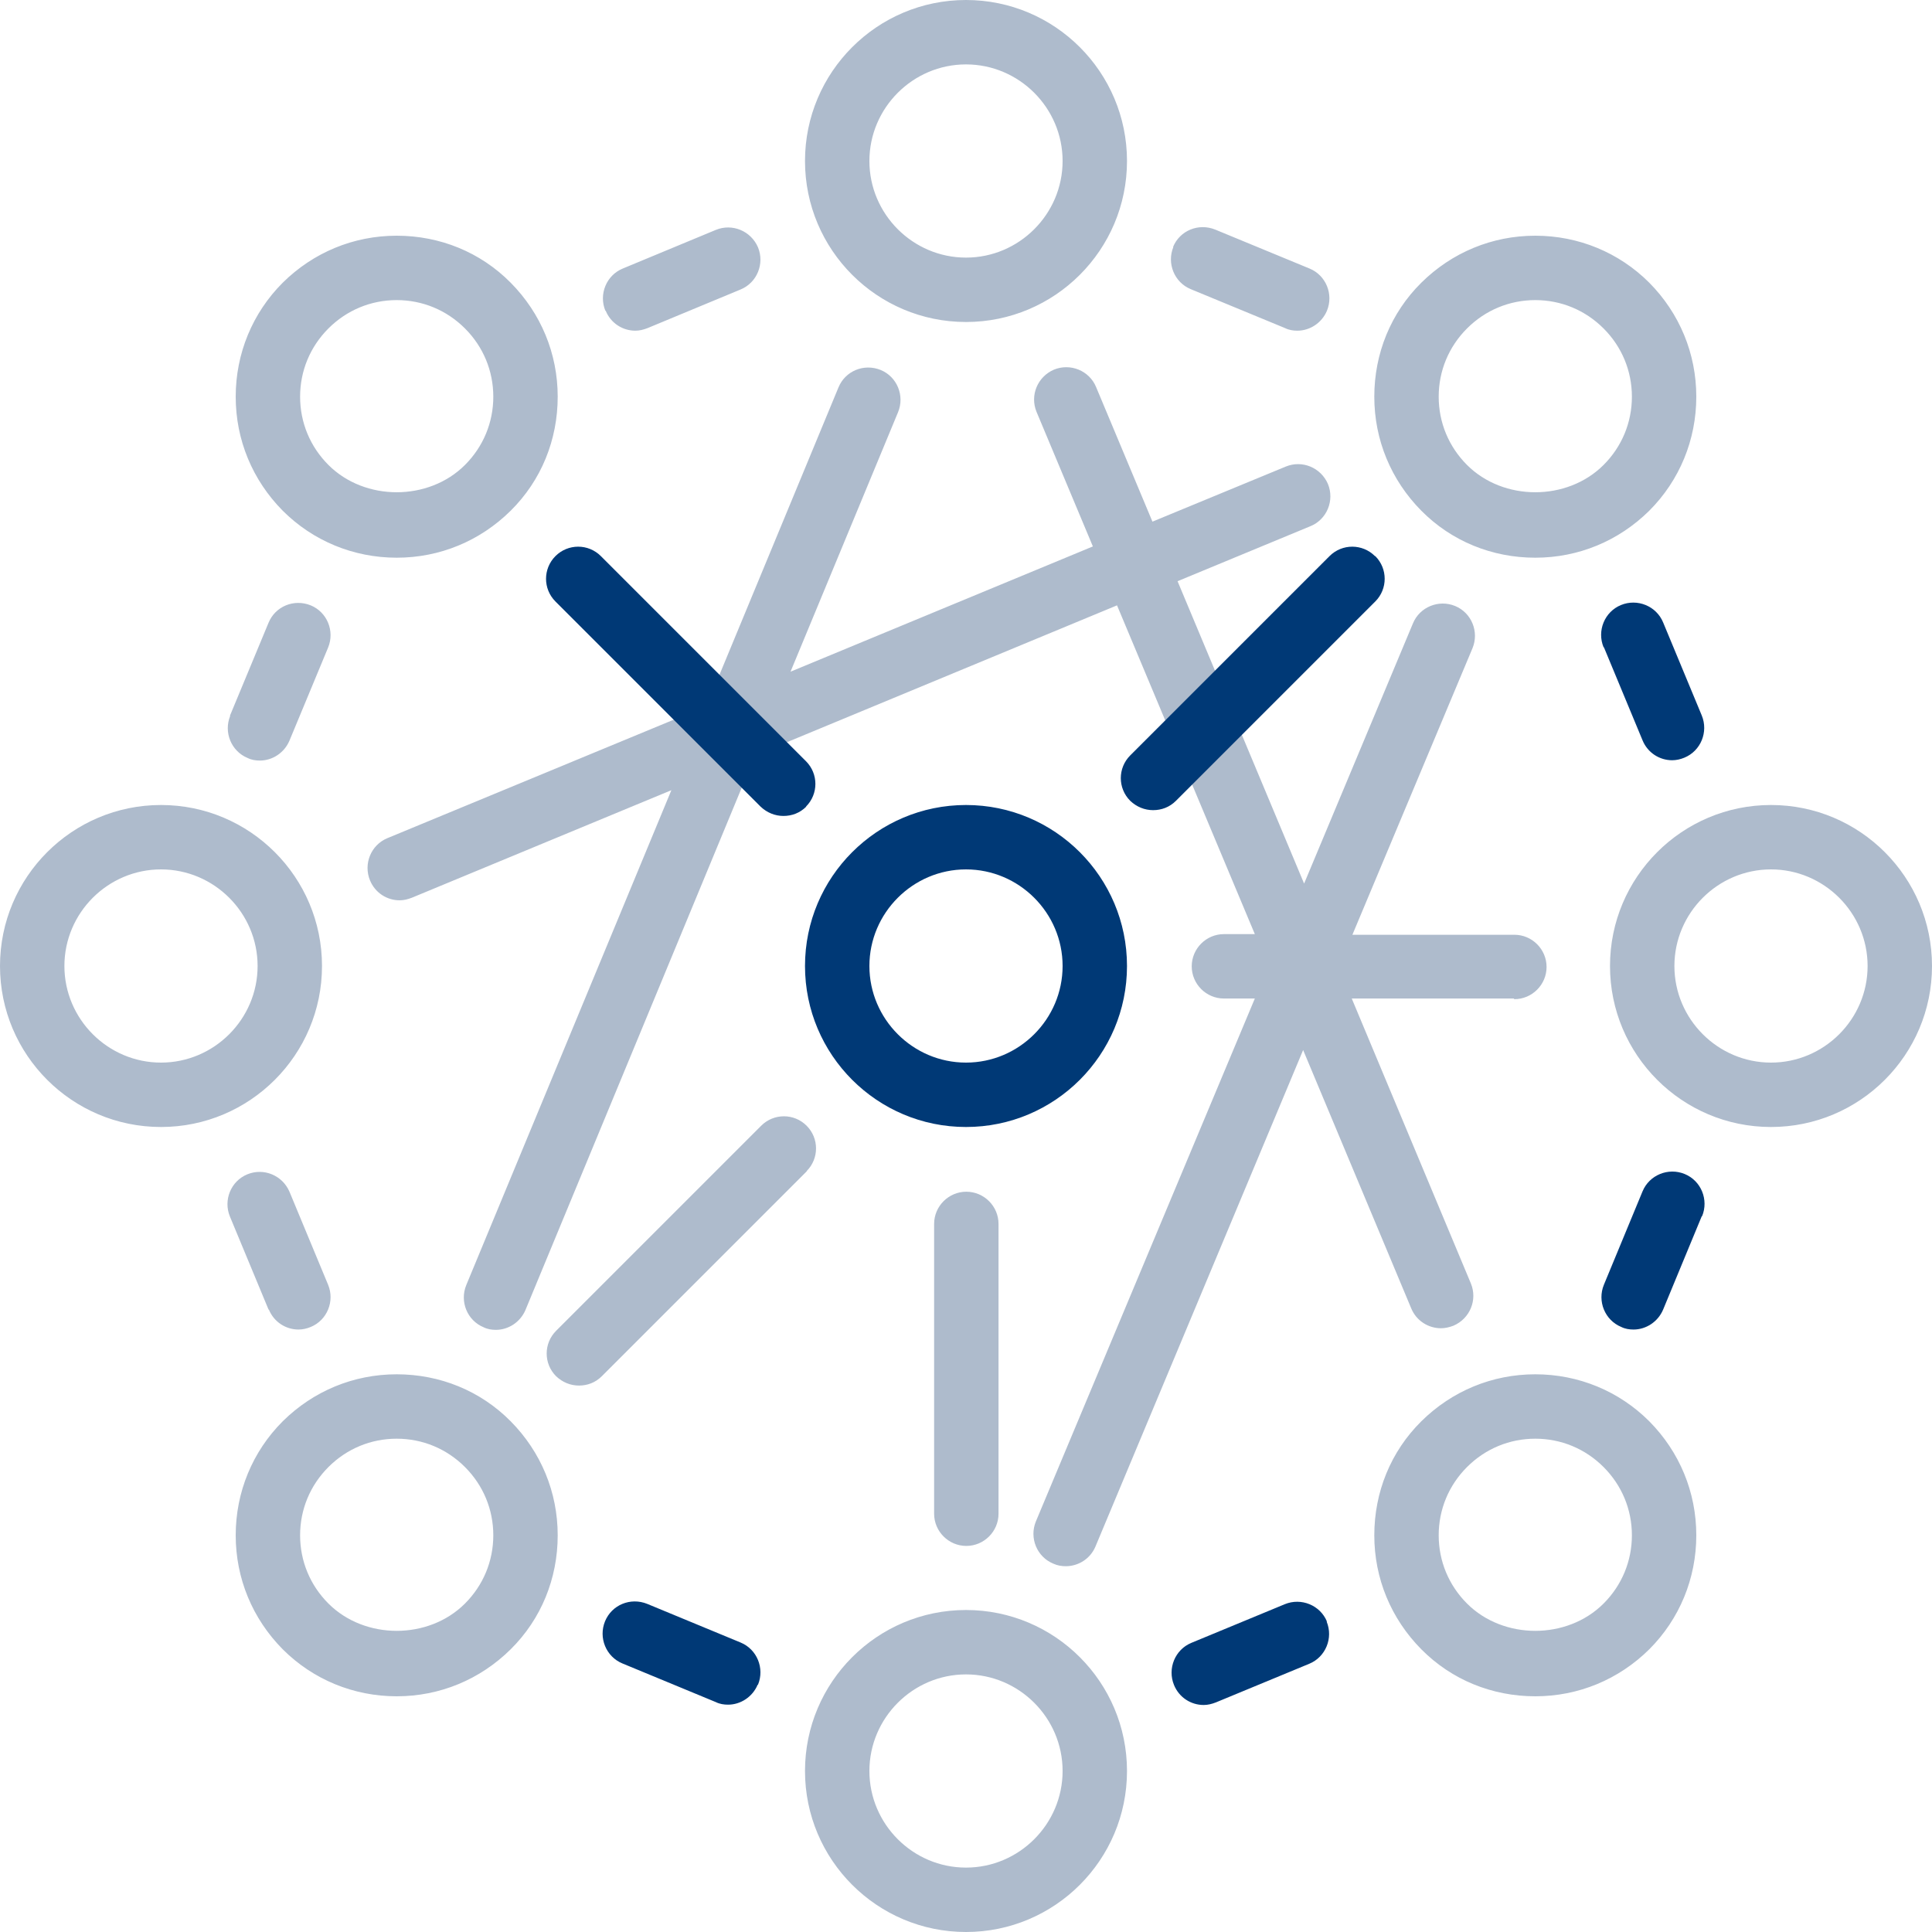<?xml version="1.0" encoding="UTF-8"?> <svg xmlns="http://www.w3.org/2000/svg" id="Layer_1" viewBox="0 0 60 60"> <defs> <style>.cls-1{fill:#aebbcc;}.cls-2{fill:#003976;}</style> </defs> <path class="cls-1" d="M30,10c2.76,0,5-2.24,5-5S32.76,0,30,0s-5,2.24-5,5,2.24,5,5,5Zm0-8c1.65,0,3,1.35,3,3s-1.35,3-3,3-3-1.35-3-3,1.35-3,3-3Zm0,48c-2.76,0-5,2.24-5,5s2.24,5,5,5,5-2.24,5-5-2.24-5-5-5Zm0,8c-1.65,0-3-1.35-3-3s1.35-3,3-3,3,1.35,3,3-1.35,3-3,3ZM55,25c-2.76,0-5,2.24-5,5s2.24,5,5,5,5-2.24,5-5-2.24-5-5-5Zm0,8c-1.65,0-3-1.35-3-3s1.35-3,3-3,3,1.35,3,3-1.35,3-3,3Zm-45-3c0-2.76-2.24-5-5-5S0,27.24,0,30s2.24,5,5,5,5-2.24,5-5Zm-5,3c-1.65,0-3-1.35-3-3s1.35-3,3-3,3,1.35,3,3-1.35,3-3,3Zm42.68-15.68c1.34,0,2.59-.52,3.54-1.46,.94-.94,1.46-2.2,1.46-3.54s-.52-2.59-1.46-3.54c-.94-.94-2.2-1.46-3.54-1.46s-2.59,.52-3.54,1.46-1.46,2.2-1.46,3.54,.52,2.59,1.46,3.54,2.2,1.46,3.54,1.46Zm-2.12-7.12c.57-.57,1.32-.88,2.12-.88s1.55,.31,2.12,.88,.88,1.32,.88,2.12-.31,1.55-.88,2.12c-1.13,1.13-3.11,1.13-4.24,0-.57-.57-.88-1.32-.88-2.12s.31-1.55,.88-2.12ZM12.32,42.68c-1.34,0-2.59,.52-3.54,1.46-.94,.94-1.46,2.2-1.46,3.54s.52,2.59,1.46,3.54c.94,.94,2.2,1.46,3.54,1.46s2.59-.52,3.54-1.46,1.46-2.2,1.46-3.54-.52-2.59-1.46-3.54-2.2-1.46-3.54-1.46Zm2.12,7.12c-1.13,1.13-3.11,1.13-4.24,0-.57-.57-.88-1.32-.88-2.12s.31-1.55,.88-2.12,1.32-.88,2.12-.88,1.55,.31,2.12,.88c.57,.57,.88,1.32,.88,2.12s-.31,1.55-.88,2.12Zm-2.12-32.48c1.34,0,2.59-.52,3.54-1.46s1.46-2.2,1.46-3.54-.52-2.59-1.46-3.54-2.2-1.46-3.54-1.46-2.59,.52-3.54,1.46c-.94,.94-1.46,2.2-1.46,3.54s.52,2.59,1.46,3.54c.94,.94,2.2,1.46,3.54,1.46Zm-2.12-7.12c.57-.57,1.32-.88,2.12-.88s1.55,.31,2.12,.88c.57,.57,.88,1.32,.88,2.12s-.31,1.55-.88,2.12c-1.13,1.13-3.11,1.13-4.24,0-.57-.57-.88-1.32-.88-2.12s.31-1.55,.88-2.12ZM47.68,42.68c-1.34,0-2.59,.52-3.54,1.46s-1.46,2.2-1.46,3.54,.52,2.59,1.46,3.54,2.2,1.46,3.54,1.46,2.59-.52,3.54-1.46c.94-.94,1.46-2.2,1.46-3.54s-.52-2.59-1.46-3.54c-.94-.94-2.2-1.46-3.54-1.46Zm2.12,7.12c-1.13,1.13-3.11,1.13-4.24,0-.57-.57-.88-1.32-.88-2.12s.31-1.55,.88-2.12c.57-.57,1.32-.88,2.12-.88s1.55,.31,2.12,.88,.88,1.32,.88,2.12-.31,1.55-.88,2.12ZM8.34,40.67l-1.2-2.89c-.21-.51,.03-1.1,.54-1.31,.51-.21,1.09,.03,1.31,.54l1.2,2.89c.21,.51-.03,1.1-.54,1.31-.12,.05-.25,.08-.38,.08-.39,0-.76-.23-.92-.62Zm-1.2-18.44l1.2-2.89c.21-.51,.79-.75,1.31-.54,.51,.21,.75,.8,.54,1.31l-1.2,2.89c-.16,.38-.53,.62-.92,.62-.13,0-.26-.02-.38-.08-.51-.21-.75-.8-.54-1.31Zm11.66-12.58c-.21-.51,.03-1.1,.54-1.31l2.89-1.2c.51-.21,1.09,.03,1.31,.54,.21,.51-.03,1.1-.54,1.31l-2.89,1.2c-.13,.05-.25,.08-.38,.08-.39,0-.76-.23-.92-.62Zm17.63-1.98c.21-.51,.79-.75,1.31-.54l2.93,1.21c.51,.21,.75,.8,.54,1.31-.16,.38-.53,.62-.92,.62-.13,0-.26-.02-.38-.08l-2.93-1.21c-.51-.21-.75-.8-.54-1.31Zm-11.37,28.7l-6.37,6.37c-.2,.2-.45,.29-.71,.29s-.51-.1-.71-.29c-.39-.39-.39-1.02,0-1.41l6.37-6.37c.39-.39,1.02-.39,1.41,0s.39,1.02,0,1.41Zm21.95-5.36h-5.03l3.7,8.85c.21,.51-.03,1.09-.54,1.31-.13,.05-.26,.08-.39,.08-.39,0-.76-.23-.92-.61l-3.36-8.03-6.45,15.42c-.16,.38-.53,.61-.92,.61-.13,0-.26-.02-.39-.08-.51-.21-.75-.8-.54-1.31l6.8-16.24h-.96c-.55,0-1-.45-1-1s.45-1,1-1h.96l-4.28-10.21-11.24,4.66-7.13,17.22c-.16,.38-.53,.62-.92,.62-.13,0-.26-.02-.38-.08-.51-.21-.75-.8-.54-1.31l6.37-15.37-8.06,3.34c-.13,.05-.25,.08-.38,.08-.39,0-.76-.23-.92-.62-.21-.51,.03-1.1,.54-1.31l9.91-4.1,4.1-9.9c.21-.51,.79-.75,1.31-.54,.51,.21,.75,.8,.54,1.31l-3.34,8.06,9.39-3.89-1.75-4.18c-.21-.51,.03-1.09,.54-1.31,.51-.21,1.1,.03,1.31,.54l1.75,4.18,4.14-1.71c.51-.21,1.09,.03,1.31,.54,.21,.51-.03,1.1-.54,1.31l-4.13,1.71,3.93,9.39,3.38-8.08c.21-.51,.8-.75,1.31-.54,.51,.21,.75,.8,.54,1.31l-3.73,8.9h5.03c.55,0,1,.45,1,1s-.45,1-1,1Zm-17,6c.55,0,1,.45,1,1v9c0,.55-.45,1-1,1s-1-.45-1-1v-9c0-.55,.45-1,1-1Z"></path> <path class="cls-2" d="M30,25c-2.76,0-5,2.24-5,5s2.24,5,5,5,5-2.24,5-5-2.24-5-5-5Zm0,8c-1.65,0-3-1.35-3-3s1.35-3,3-3,3,1.35,3,3-1.35,3-3,3Zm-6.47,19.32c-.16,.38-.53,.62-.92,.62-.13,0-.26-.02-.38-.08l-2.9-1.2c-.51-.21-.75-.8-.54-1.31,.21-.51,.79-.75,1.31-.54l2.9,1.2c.51,.21,.75,.8,.54,1.31Zm17.67-1.96c.21,.51-.03,1.1-.54,1.31l-2.9,1.2c-.13,.05-.25,.08-.38,.08-.39,0-.76-.23-.92-.62-.21-.51,.03-1.1,.54-1.31l2.9-1.2c.51-.21,1.1,.03,1.31,.54Zm11.65-12.59l-1.2,2.9c-.16,.38-.53,.62-.92,.62-.13,0-.26-.02-.38-.08-.51-.21-.75-.8-.54-1.31l1.2-2.9c.21-.51,.8-.75,1.31-.54,.51,.21,.75,.8,.54,1.31Zm-3.05-17.67c-.21-.51,.03-1.1,.54-1.31,.51-.21,1.1,.03,1.31,.54l1.2,2.89c.21,.51-.03,1.1-.54,1.31-.12,.05-.25,.08-.38,.08-.39,0-.76-.23-.92-.62l-1.2-2.89Zm-7.09-2.83c.39,.39,.39,1.02,0,1.41l-6.19,6.19c-.2,.2-.45,.29-.71,.29s-.51-.1-.71-.29c-.39-.39-.39-1.02,0-1.41l6.19-6.19c.39-.39,1.02-.39,1.41,0Zm-17.67,7.78c-.2,.2-.45,.29-.71,.29s-.51-.1-.71-.29l-6.37-6.37c-.39-.39-.39-1.02,0-1.41s1.02-.39,1.41,0l6.37,6.37c.39,.39,.39,1.02,0,1.41Z"></path> </svg> 